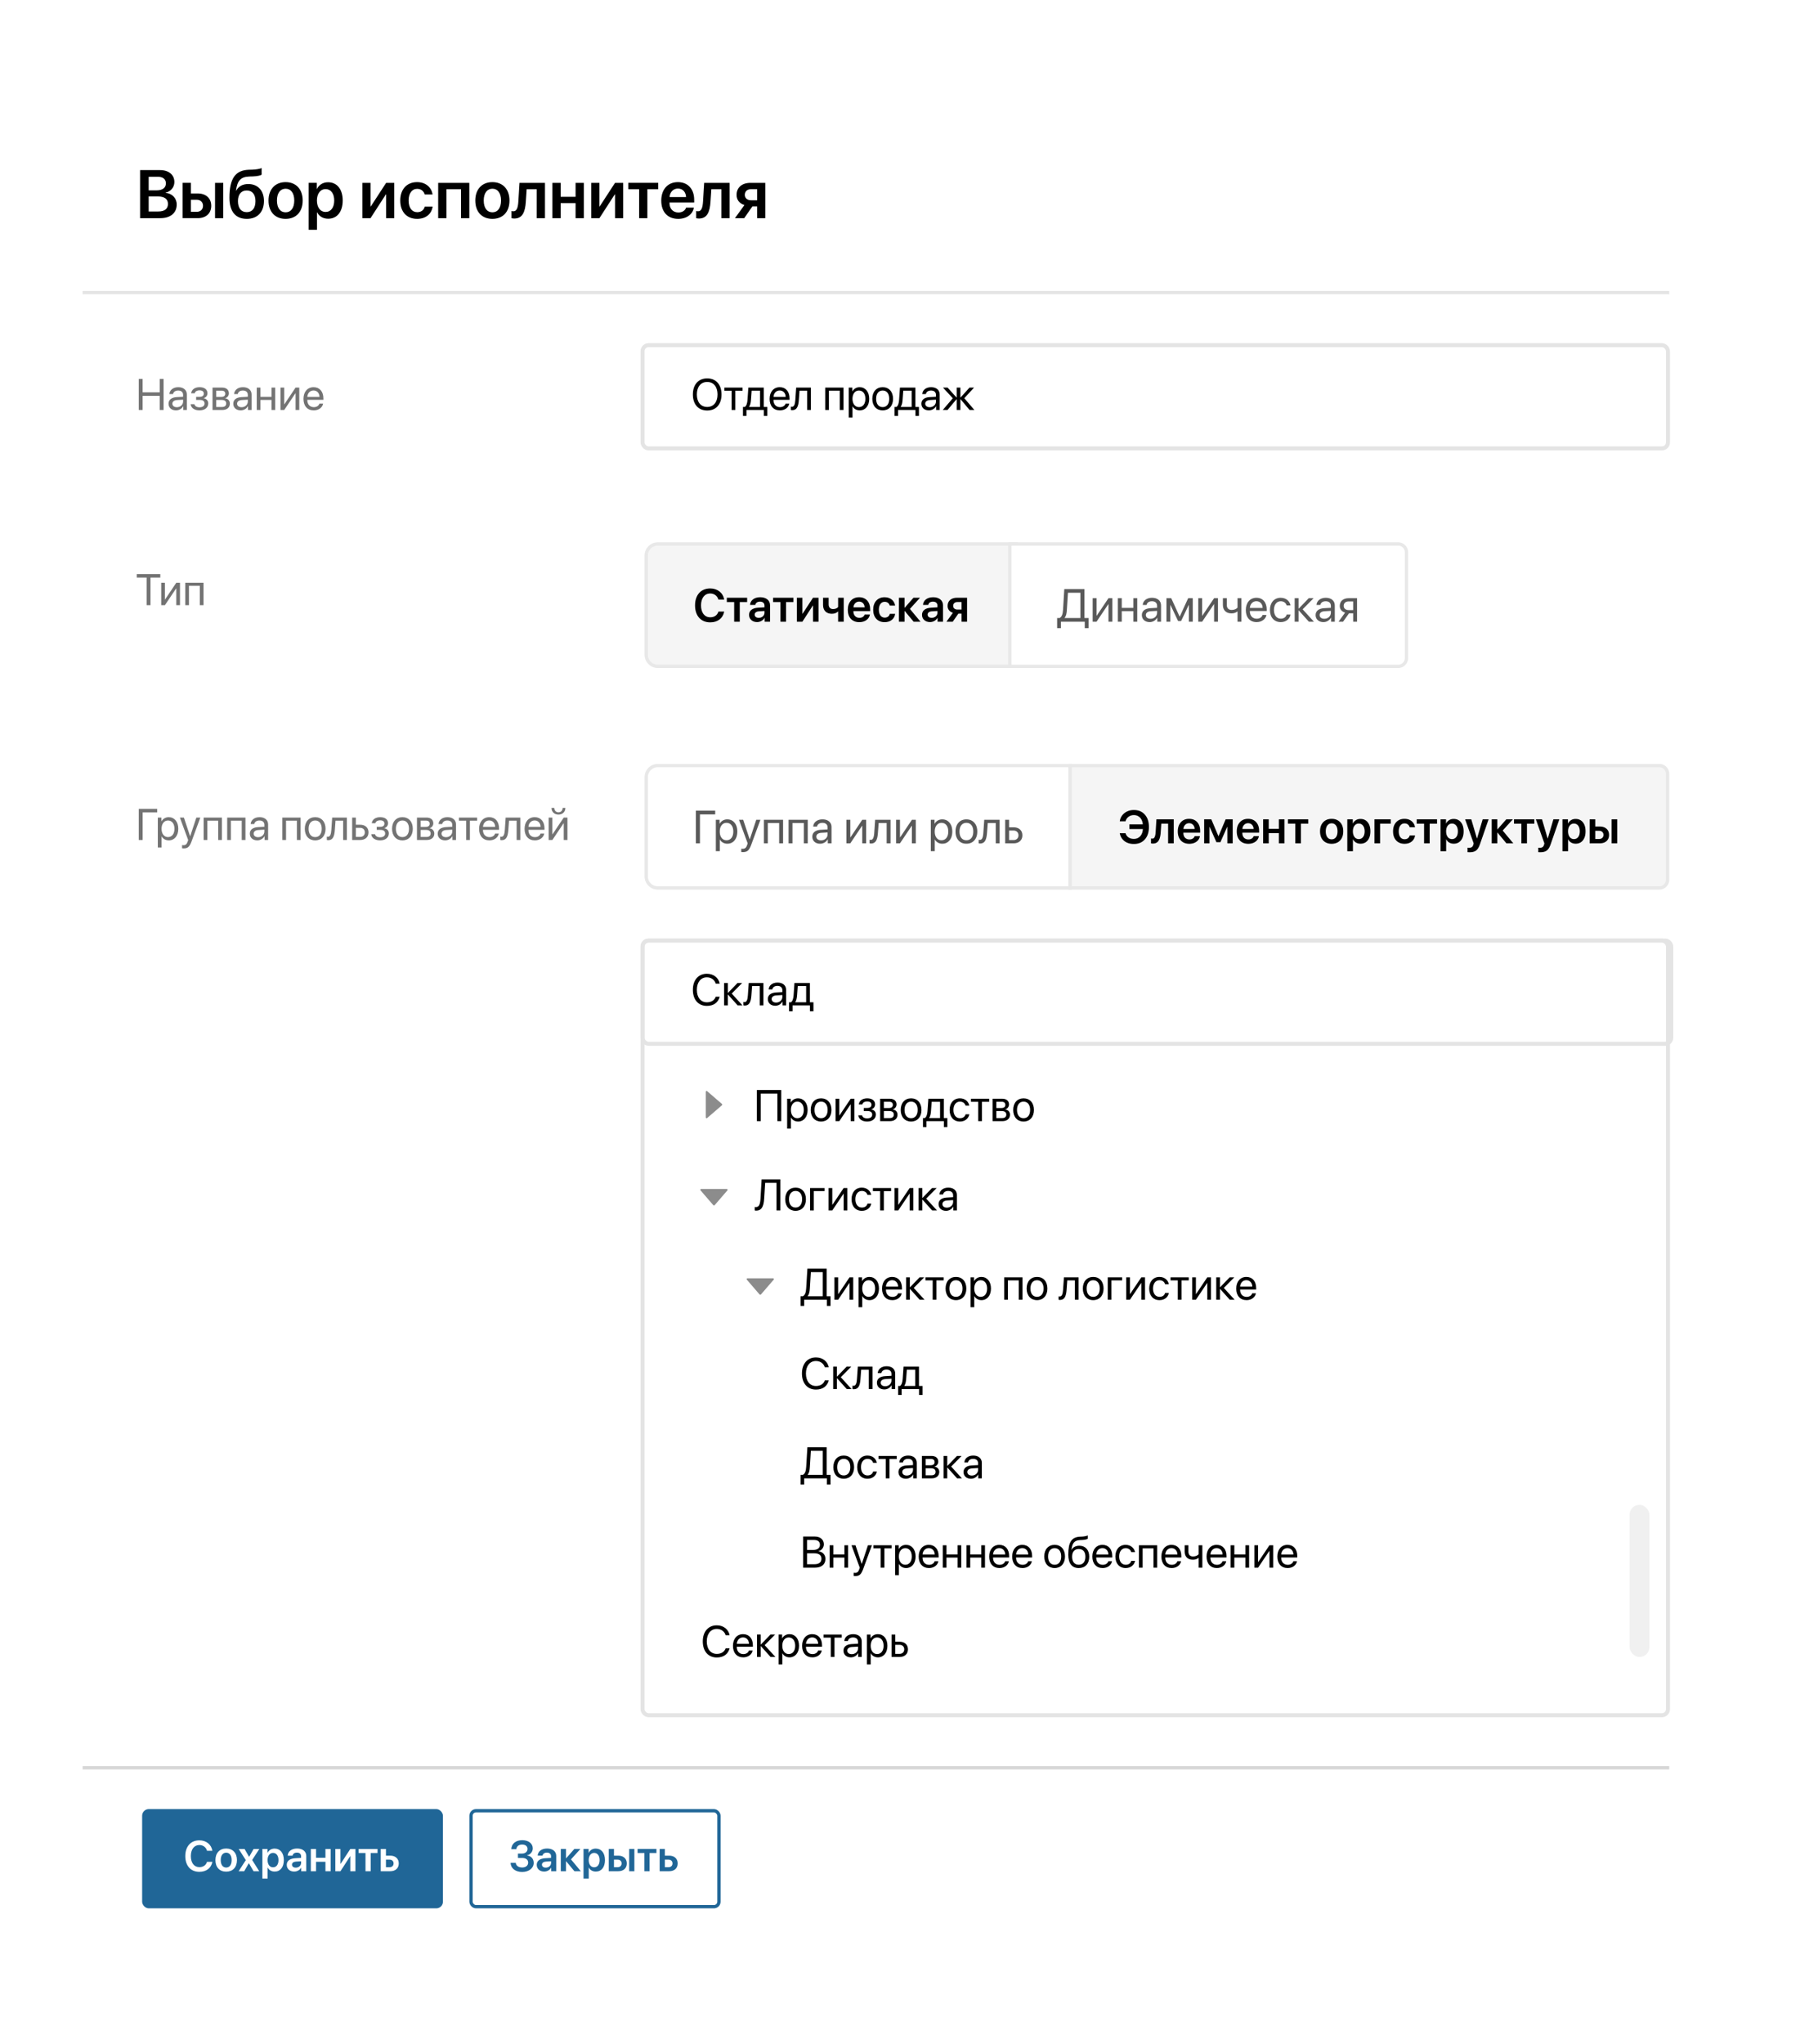 <svg width="550" height="618" fill="none" xmlns="http://www.w3.org/2000/svg"><g filter="url(#filter0_d)"><rect x="25" y="24.965" width="500" height="568" rx="3.245" fill="#fff"/></g><path d="M25 533.965h480v1H25v-1z" fill="#D7D7D7"/><rect x="43" y="546.965" width="91" height="30" rx="2" fill="#206697"/><rect x="142.5" y="547.465" width="75" height="29" rx="1.5" stroke="#206697"/><path d="M60.318 565.93c2.107 0 3.58-1.142 3.93-3.021h-1.626c-.298 1.009-1.142 1.599-2.298 1.599-1.587 0-2.59-1.288-2.59-3.345 0-2.044 1.01-3.339 2.584-3.339 1.13 0 2.031.679 2.304 1.733h1.619c-.273-1.879-1.854-3.155-3.923-3.155-2.603 0-4.26 1.841-4.26 4.761 0 2.939 1.645 4.767 4.26 4.767zm8.112-.051c1.974 0 3.256-1.314 3.256-3.497 0-2.177-1.294-3.504-3.256-3.504-1.961 0-3.256 1.333-3.256 3.504 0 2.183 1.282 3.497 3.256 3.497zm0-1.25c-1.003 0-1.65-.813-1.65-2.247 0-1.428.654-2.247 1.65-2.247 1.003 0 1.65.819 1.65 2.247 0 1.434-.647 2.247-1.65 2.247zm6.875-1.295l1.396 2.412h1.727l-2.14-3.402 2.165-3.326H76.72l-1.34 2.361h-.03l-1.36-2.361h-1.777l2.152 3.37-2.17 3.358h1.681l1.397-2.412h.032zm7.77-4.431c-.978 0-1.74.495-2.12 1.276h-.033v-1.161H79.38v8.943h1.58v-3.332h.032c.368.755 1.13 1.225 2.108 1.225 1.688 0 2.767-1.327 2.767-3.472 0-2.152-1.085-3.479-2.793-3.479zm-.483 5.656c-.984 0-1.638-.857-1.644-2.177.006-1.308.66-2.177 1.644-2.177 1.022 0 1.657.85 1.657 2.177 0 1.333-.635 2.177-1.657 2.177zm6.887.102c-.686 0-1.143-.349-1.143-.902 0-.533.438-.876 1.2-.926l1.555-.096v.514c0 .813-.717 1.41-1.612 1.41zm-.476 1.193c.863 0 1.707-.451 2.095-1.181h.031v1.073h1.524v-4.634c0-1.352-1.086-2.234-2.755-2.234-1.714 0-2.787.901-2.856 2.158h1.466c.101-.558.577-.92 1.327-.92.78 0 1.256.406 1.256 1.111v.482l-1.777.102c-1.638.101-2.558.818-2.558 2.012 0 1.212.946 2.031 2.247 2.031zm9.452-.108h1.574v-6.728h-1.574v2.653H95.61v-2.653h-1.574v6.728h1.574v-2.856h2.844v2.856zm4.545 0l2.926-4.526h.051v4.526h1.548v-6.728h-1.548l-2.927 4.494H103v-4.494h-1.549v6.728H103zm11.209-6.728h-5.706v1.218h2.069v5.51h1.568v-5.51h2.069v-1.218zm3.65 3.218c.73 0 1.213.457 1.213 1.149 0 .685-.476 1.149-1.213 1.149h-1.098v-2.298h1.098zm-2.672 3.51h2.875c1.568 0 2.578-.914 2.578-2.355 0-1.441-1.01-2.355-2.578-2.355h-1.301v-2.018h-1.574v6.728z" fill="#fff"/><path d="M156.698 561.728h1.25c1.149 0 1.835.527 1.835 1.416 0 .876-.724 1.472-1.797 1.472-1.117 0-1.879-.539-1.948-1.396h-1.575c.083 1.663 1.479 2.755 3.517 2.755 1.999 0 3.485-1.168 3.485-2.736 0-1.232-.768-2.108-2-2.254v-.05c1.016-.229 1.714-1.08 1.714-2.108 0-1.453-1.295-2.469-3.167-2.469-1.968 0-3.244 1.047-3.326 2.717h1.529c.07-.864.737-1.397 1.752-1.397 1.003 0 1.625.508 1.625 1.333s-.679 1.397-1.675 1.397h-1.219v1.32zm8.404 2.933c-.685 0-1.143-.349-1.143-.902 0-.533.438-.876 1.2-.926l1.555-.096v.514c0 .813-.717 1.41-1.612 1.41zm-.476 1.193c.863 0 1.707-.451 2.095-1.181h.031v1.073h1.524v-4.634c0-1.352-1.086-2.234-2.755-2.234-1.714 0-2.787.901-2.856 2.158h1.466c.101-.558.577-.92 1.327-.92.78 0 1.256.406 1.256 1.111v.482l-1.777.102c-1.638.101-2.558.818-2.558 2.012 0 1.212.946 2.031 2.247 2.031zm8.112-3.694l2.85-3.142h-1.84l-2.463 2.805h-.051v-2.805h-1.574v6.728h1.574v-3.009h.051l2.501 3.009h1.936l-2.984-3.586zm7.491-3.257c-.978 0-1.74.495-2.121 1.276h-.031v-1.161h-1.543v8.943h1.581v-3.332h.031c.369.755 1.13 1.225 2.108 1.225 1.688 0 2.767-1.327 2.767-3.472 0-2.152-1.085-3.479-2.792-3.479zm-.483 5.656c-.984 0-1.638-.857-1.644-2.177.006-1.308.66-2.177 1.644-2.177 1.022 0 1.657.85 1.657 2.177 0 1.333-.635 2.177-1.657 2.177zm10.601 1.187h1.568v-6.728h-1.568v6.728zm-3.504-3.51c.73 0 1.212.457 1.212 1.149 0 .685-.476 1.149-1.212 1.149h-1.098v-2.298h1.098zm-2.673 3.51h2.876c1.568 0 2.577-.914 2.577-2.355 0-1.441-1.009-2.355-2.577-2.355h-1.301v-2.018h-1.575v6.728zm14.422-6.728h-5.706v1.218h2.069v5.51h1.568v-5.51h2.069v-1.218zm3.65 3.218c.73 0 1.213.457 1.213 1.149 0 .685-.476 1.149-1.213 1.149h-1.098v-2.298h1.098zm-2.672 3.51h2.875c1.568 0 2.577-.914 2.577-2.355 0-1.441-1.009-2.355-2.577-2.355h-1.301v-2.018h-1.574v6.728z" fill="#206697"/><path d="M48.475 65.965c3.103 0 4.987-1.572 4.987-4.13 0-1.925-1.38-3.345-3.355-3.537v-.08c1.49-.242 2.65-1.602 2.65-3.163 0-2.206-1.703-3.627-4.343-3.627H42.38v14.537h6.095zm-3.496-12.512h2.78c1.552 0 2.428.715 2.428 1.984 0 1.35-1.017 2.116-2.83 2.116h-2.378v-4.1zm0 10.487v-4.543h2.79c1.995 0 3.043.775 3.043 2.256 0 1.491-1.017 2.287-2.931 2.287h-2.902zm20.078 2.025h2.488V55.286h-2.488v10.679zm-5.561-5.571c1.158 0 1.924.725 1.924 1.823 0 1.088-.756 1.824-1.924 1.824h-1.743v-3.647h1.743zm-4.241 5.57h4.563c2.489 0 4.09-1.45 4.09-3.737 0-2.286-1.602-3.737-4.09-3.737h-2.065v-3.204h-2.498v10.679zm19.422.212c3.204 0 5.178-2.065 5.178-5.42 0-3.132-1.853-5.117-4.744-5.117-1.703 0-2.962.705-3.627 1.985h-.08c.372-2.892 1.299-4.161 4.06-4.252l1.037-.03c1.38-.05 2.428-.322 2.65-.524v-2.005c-.394.212-1.562.434-2.801.484l-1.078.03c-3.99.141-5.853 2.509-5.853 8.473 0 4.2 1.874 6.376 5.258 6.376zm-.03-2.035c-1.682 0-2.66-1.198-2.66-3.334 0-2.045.988-3.214 2.66-3.214 1.662 0 2.64 1.169 2.64 3.214 0 2.136-.978 3.334-2.64 3.334zm11.757 2.035c3.133 0 5.168-2.085 5.168-5.55 0-3.456-2.056-5.561-5.168-5.561-3.113 0-5.168 2.115-5.168 5.56 0 3.466 2.035 5.551 5.168 5.551zm0-1.984c-1.592 0-2.62-1.29-2.62-3.566 0-2.267 1.038-3.567 2.62-3.567 1.591 0 2.619 1.3 2.619 3.567 0 2.276-1.028 3.566-2.62 3.566zm12.844-9.087c-1.551 0-2.76.786-3.365 2.025h-.05v-1.844h-2.448v14.195h2.508v-5.29h.05c.585 1.2 1.794 1.945 3.345 1.945 2.68 0 4.393-2.105 4.393-5.51 0-3.415-1.723-5.52-4.433-5.52zm-.766 8.976c-1.561 0-2.599-1.36-2.609-3.455.01-2.076 1.048-3.456 2.61-3.456 1.621 0 2.629 1.35 2.629 3.456 0 2.115-1.008 3.455-2.63 3.455zm13.61 1.884l4.644-7.183h.081v7.183h2.458V55.286h-2.458l-4.644 7.133h-.081v-7.133h-2.458v10.679h2.458zm18.768-7.163c-.292-2.085-1.994-3.737-4.684-3.737-3.103 0-5.088 2.176-5.088 5.56 0 3.436 1.985 5.551 5.108 5.551 2.609 0 4.382-1.48 4.684-3.717h-2.377c-.282 1.068-1.078 1.692-2.287 1.692-1.582 0-2.599-1.32-2.599-3.525 0-2.166 1.007-3.526 2.589-3.526 1.249 0 2.015.745 2.277 1.702h2.377zm8.613 7.163h2.509V55.286h-9.419v10.679h2.498V57.22h4.412v8.744zm9.49.211c3.133 0 5.168-2.085 5.168-5.55 0-3.456-2.055-5.561-5.168-5.561s-5.168 2.115-5.168 5.56c0 3.466 2.035 5.551 5.168 5.551zm0-1.984c-1.591 0-2.619-1.29-2.619-3.566 0-2.267 1.038-3.567 2.619-3.567 1.592 0 2.619 1.3 2.619 3.567 0 2.276-1.027 3.566-2.619 3.566zm10.115-3.204l.251-3.767h3.043v8.744h2.498V55.286h-7.707l-.342 5.571c-.101 1.773-.443 3.023-1.481 3.023-.282 0-.494-.05-.594-.081v2.156c.131.05.423.12.816.12 2.508 0 3.314-1.994 3.516-5.087zm15.05 4.977h2.498V55.286h-2.498v4.211h-4.513v-4.21h-2.498v10.678h2.498V61.43h4.513v4.534zm7.213 0l4.644-7.183h.081v7.183h2.458V55.286h-2.458l-4.644 7.133h-.081v-7.133h-2.458v10.679h2.458zm17.791-10.679h-9.057v1.935h3.284v8.744h2.489V57.22h3.284v-1.935zm5.964 1.723c1.44 0 2.407 1.058 2.458 2.569h-4.987c.101-1.491 1.118-2.569 2.529-2.569zm2.468 5.762c-.272.887-1.159 1.471-2.327 1.471-1.642 0-2.69-1.148-2.69-2.86v-.152h7.465v-.816c0-3.244-1.894-5.35-4.926-5.35-3.083 0-5.037 2.227-5.037 5.602 0 3.405 1.934 5.51 5.137 5.51 2.529 0 4.403-1.39 4.725-3.405h-2.347zm7.384-1.783l.252-3.767h3.042v8.744h2.499V55.286h-7.707l-.343 5.571c-.1 1.773-.443 3.023-1.48 3.023-.283 0-.494-.05-.595-.081v2.156c.131.05.423.12.816.12 2.509 0 3.315-1.994 3.516-5.087zm12.26-.433c-1.148 0-1.884-.685-1.884-1.632 0-1.058.736-1.723 1.884-1.723h1.854v3.355h-1.854zm1.854 5.41h2.458V55.286h-4.503c-2.539 0-4.181 1.4-4.181 3.647 0 1.511.897 2.61 2.377 3.063l-2.871 3.969h2.801l2.488-3.576h1.431v3.576z" fill="#000"/><path d="M49.487 123.965v-9.406h-1.173v4.067H43.15v-4.067h-1.173v9.406h1.173v-4.283h5.163v4.283h1.173zm4.015-.848c-.814 0-1.355-.423-1.355-1.069 0-.638.521-1.043 1.434-1.101l1.812-.111v.554c0 .978-.822 1.727-1.89 1.727zm-.254.965c.913 0 1.773-.508 2.177-1.284h.027v1.167h1.075v-4.687c0-1.349-1.004-2.21-2.594-2.21-1.604 0-2.608.9-2.686 2.073h1.095c.144-.665.691-1.075 1.565-1.075.938 0 1.486.495 1.486 1.323v.567l-1.943.111c-1.564.091-2.457.821-2.457 1.981 0 1.219.906 2.034 2.255 2.034zm7.105 0c1.59 0 2.647-.854 2.647-2.118 0-.783-.463-1.356-1.356-1.552v-.052c.678-.156 1.121-.769 1.121-1.46 0-1.089-.84-1.832-2.386-1.832-1.434 0-2.411.711-2.555 1.832h1.102c.091-.541.652-.887 1.453-.887.874 0 1.278.411 1.278.978 0 .665-.443.991-1.304.991h-1.017v.926h1.017c1.024 0 1.532.345 1.532 1.108 0 .658-.547 1.128-1.532 1.128-.84 0-1.401-.346-1.532-.939h-1.147c.118 1.147 1.193 1.877 2.68 1.877zm6.688-5.977c.71 0 1.095.332 1.095.932 0 .652-.41.965-1.264.965h-1.454v-1.897h1.623zm-.078 2.809c.99 0 1.467.352 1.467 1.076 0 .684-.444 1.056-1.265 1.056h-1.747v-2.132h1.545zm-2.666 3.051h2.92c1.44 0 2.327-.75 2.327-1.949 0-.848-.56-1.467-1.414-1.584v-.052c.626-.131 1.115-.77 1.115-1.46 0-1.076-.776-1.734-2.047-1.734h-2.901v6.779zm8.787-.848c-.815 0-1.356-.423-1.356-1.069 0-.638.522-1.043 1.434-1.101l1.812-.111v.554c0 .978-.821 1.727-1.89 1.727zm-.254.965c.912 0 1.773-.508 2.177-1.284h.026v1.167h1.076v-4.687c0-1.349-1.004-2.21-2.595-2.21-1.603 0-2.607.9-2.685 2.073h1.095c.143-.665.69-1.075 1.564-1.075.939 0 1.486.495 1.486 1.323v.567l-1.942.111c-1.565.091-2.458.821-2.458 1.981 0 1.219.906 2.034 2.256 2.034zm9.308-.117h1.121v-6.779h-1.12v2.796h-3.345v-2.796h-1.121v6.779h1.121v-3.051h3.344v3.051zm3.84 0l3.39-5.045h.051v5.045h1.121v-6.779h-1.12l-3.39 5.045h-.052v-5.045h-1.122v6.779h1.122zm8.878-5.912c1.069 0 1.78.808 1.805 1.942h-3.683c.072-1.128.815-1.942 1.878-1.942zm1.78 3.969c-.19.639-.822 1.076-1.682 1.076-1.22 0-1.982-.854-1.982-2.151v-.065h4.863v-.431c0-2.053-1.128-3.383-2.96-3.383-1.87 0-3.07 1.428-3.07 3.533 0 2.132 1.18 3.481 3.122 3.481 1.48 0 2.627-.873 2.823-2.06h-1.115zM45.53 182.965v-8.35h2.966v-1.056h-7.105v1.056h2.966v8.35h1.173zm4.361 0l3.39-5.045h.052v5.045h1.121v-6.779h-1.121l-3.39 5.045h-.052v-5.045H48.77v6.779h1.121zm10.554 0h1.127v-6.779h-5.527v6.779h1.12v-5.847h3.28v5.847zM43.158 253.965v-8.337h4.4v-1.069h-5.58v9.406h1.18zm7.88-6.897c-.984 0-1.773.502-2.19 1.265h-.026v-1.147h-1.075v9.041h1.134v-3.364h.026c.404.743 1.186 1.219 2.158 1.219 1.707 0 2.874-1.382 2.874-3.507s-1.173-3.507-2.9-3.507zm-.221 6.017c-1.16 0-1.943-.997-1.943-2.51 0-1.506.782-2.509 1.943-2.509 1.206 0 1.962.977 1.962 2.509 0 1.539-.756 2.51-1.962 2.51zm4.752 3.416c1.225 0 1.786-.476 2.366-2.06l2.666-7.255h-1.193l-1.877 5.645h-.02l-1.877-5.645h-1.212l2.503 6.785-.157.476c-.26.789-.612 1.095-1.245 1.095-.143 0-.32-.006-.443-.032v.951c.124.026.352.04.489.04zm10.442-2.536h1.128v-6.779h-5.528v6.779h1.122v-5.847h3.278v5.847zm7.119 0h1.127v-6.779H68.73v6.779h1.12v-5.847h3.28v5.847zm4.96-.848c-.815 0-1.356-.423-1.356-1.069 0-.638.522-1.043 1.434-1.101l1.813-.111v.554c0 .978-.822 1.727-1.89 1.727zm-.254.965c.913 0 1.773-.508 2.177-1.284h.026v1.167h1.076v-4.687c0-1.349-1.004-2.21-2.595-2.21-1.603 0-2.607.9-2.685 2.073h1.095c.143-.665.69-1.075 1.564-1.075.939 0 1.487.495 1.487 1.323v.567l-1.943.111c-1.564.091-2.457.821-2.457 1.981 0 1.219.906 2.034 2.255 2.034zm11.98-.117h1.129v-6.779h-5.528v6.779h1.121v-5.847h3.279v5.847zm5.535.117c1.87 0 3.136-1.349 3.136-3.507 0-2.164-1.265-3.507-3.136-3.507-1.877 0-3.142 1.343-3.142 3.507 0 2.158 1.265 3.507 3.142 3.507zm0-.997c-1.2 0-1.988-.913-1.988-2.51 0-1.597.789-2.509 1.988-2.509 1.2 0 1.982.912 1.982 2.509s-.782 2.51-1.982 2.51zm5.945-2.112l.209-2.855h2.307v5.847h1.121v-6.779h-4.439l-.261 3.761c-.084 1.245-.339 2.034-1.01 2.034-.163 0-.287-.033-.345-.053v1.024c.078.032.208.072.404.072 1.427 0 1.877-1.18 2.014-3.051zm7.627-.691c.873 0 1.447.541 1.447 1.375 0 .828-.567 1.376-1.447 1.376h-1.265v-2.751h1.265zm-2.386 3.683h2.405c1.552 0 2.549-.893 2.549-2.308 0-1.414-.997-2.307-2.549-2.307h-1.284v-2.164h-1.121v6.779zm8.454.117c1.591 0 2.647-.854 2.647-2.118 0-.783-.463-1.356-1.356-1.552v-.052c.678-.156 1.121-.769 1.121-1.46 0-1.089-.841-1.832-2.386-1.832-1.434 0-2.412.711-2.555 1.832h1.102c.091-.541.652-.887 1.453-.887.874 0 1.278.411 1.278.978 0 .665-.443.991-1.304.991h-1.017v.926h1.017c1.024 0 1.532.345 1.532 1.108 0 .658-.547 1.128-1.532 1.128-.841 0-1.401-.346-1.532-.939h-1.147c.117 1.147 1.193 1.877 2.679 1.877zm6.76 0c1.871 0 3.135-1.349 3.135-3.507 0-2.164-1.264-3.507-3.135-3.507-1.877 0-3.142 1.343-3.142 3.507 0 2.158 1.265 3.507 3.142 3.507zm0-.997c-1.199 0-1.988-.913-1.988-2.51 0-1.597.789-2.509 1.988-2.509 1.199 0 1.982.912 1.982 2.509s-.783 2.51-1.982 2.51zm7.138-4.98c.71 0 1.095.332 1.095.932 0 .652-.411.965-1.265.965h-1.453v-1.897h1.623zm-.079 2.809c.991 0 1.467.352 1.467 1.076 0 .684-.443 1.056-1.264 1.056h-1.747v-2.132h1.544zm-2.666 3.051h2.921c1.44 0 2.327-.75 2.327-1.949 0-.848-.561-1.467-1.415-1.584v-.052c.626-.131 1.115-.77 1.115-1.46 0-1.076-.776-1.734-2.047-1.734h-2.901v6.779zm8.787-.848c-.815 0-1.356-.423-1.356-1.069 0-.638.522-1.043 1.435-1.101l1.812-.111v.554c0 .978-.822 1.727-1.891 1.727zm-.254.965c.913 0 1.773-.508 2.177-1.284h.026v1.167h1.076v-4.687c0-1.349-1.004-2.21-2.594-2.21-1.604 0-2.608.9-2.686 2.073h1.095c.143-.665.691-1.075 1.564-1.075.939 0 1.487.495 1.487 1.323v.567l-1.943.111c-1.564.091-2.457.821-2.457 1.981 0 1.219.906 2.034 2.255 2.034zm9.673-6.896h-5.501v.932h2.19v5.847h1.121v-5.847h2.19v-.932zm3.644.867c1.069 0 1.78.808 1.806 1.942h-3.683c.072-1.128.815-1.942 1.877-1.942zm1.78 3.969c-.189.639-.821 1.076-1.682 1.076-1.219 0-1.982-.854-1.982-2.151v-.065h4.863v-.431c0-2.053-1.127-3.383-2.959-3.383-1.871 0-3.07 1.428-3.07 3.533 0 2.132 1.18 3.481 3.122 3.481 1.48 0 2.627-.873 2.823-2.06h-1.115zm4.009-1.049l.208-2.855h2.308v5.847h1.121v-6.779h-4.439l-.261 3.761c-.085 1.245-.339 2.034-1.01 2.034-.163 0-.287-.033-.346-.053v1.024c.079.032.209.072.405.072 1.427 0 1.877-1.18 2.014-3.051zm7.965-2.92c1.069 0 1.78.808 1.806 1.942h-3.683c.072-1.128.815-1.942 1.877-1.942zm1.78 3.969c-.189.639-.821 1.076-1.682 1.076-1.219 0-1.982-.854-1.982-2.151v-.065h4.863v-.431c0-2.053-1.127-3.383-2.959-3.383-1.871 0-3.07 1.428-3.07 3.533 0 2.132 1.18 3.481 3.122 3.481 1.48 0 2.627-.873 2.823-2.06h-1.115zm3.579 1.943l3.389-5.045h.052v5.045h1.121v-6.779h-1.121l-3.389 5.045h-.052v-5.045h-1.122v6.779h1.122zm-.255-9.713c0 1.2.854 2.021 2.099 2.021s2.099-.821 2.099-2.021h-.834c0 .756-.489 1.35-1.265 1.35-.775 0-1.264-.594-1.264-1.35h-.835z" fill="#737373"/><path fill="#E4E4E4" d="M25 87.965h480v1H25z"/><path d="M213.948 114.402c-2.667 0-4.335 1.878-4.335 4.863 0 2.985 1.668 4.856 4.335 4.856 2.666 0 4.334-1.871 4.334-4.856s-1.668-4.863-4.334-4.863zm0 1.082c1.922 0 3.128 1.46 3.128 3.781 0 2.314-1.206 3.774-3.128 3.774-1.923 0-3.129-1.46-3.129-3.774 0-2.321 1.206-3.781 3.129-3.781zm10.703 1.702h-5.502v.932h2.19v5.847h1.122v-5.847h2.19v-.932zm5.286 5.847h-3.305v-.052c.32-.431.496-1.167.555-2.008l.208-2.855h2.542v4.915zm-4.113 2.724v-1.792h5.261v1.792h1.056v-2.724h-1.076v-5.847h-4.667l-.261 3.761c-.065.912-.306 1.76-.802 2.086h-.567v2.724h1.056zm10.058-7.704c1.069 0 1.78.808 1.806 1.942h-3.683c.072-1.128.815-1.942 1.877-1.942zm1.78 3.969c-.189.639-.822 1.076-1.682 1.076-1.219 0-1.982-.854-1.982-2.151v-.065h4.863v-.431c0-2.053-1.128-3.383-2.959-3.383-1.871 0-3.07 1.428-3.07 3.533 0 2.132 1.179 3.481 3.122 3.481 1.48 0 2.627-.873 2.822-2.06h-1.114zm4.009-1.049l.208-2.855h2.308v5.847h1.121v-6.779h-4.439l-.261 3.761c-.085 1.245-.339 2.034-1.01 2.034-.163 0-.287-.033-.346-.053v1.024c.078.032.209.072.404.072 1.428 0 1.878-1.18 2.015-3.051zm12.378 2.992h1.128v-6.779h-5.528v6.779h1.121v-5.847h3.279v5.847zm6.017-6.897c-.985 0-1.773.502-2.19 1.265h-.027v-1.147h-1.075v9.041h1.134v-3.364h.026c.404.743 1.187 1.219 2.158 1.219 1.708 0 2.874-1.382 2.874-3.507s-1.173-3.507-2.9-3.507zm-.222 6.017c-1.16 0-1.942-.997-1.942-2.51 0-1.506.782-2.509 1.942-2.509 1.206 0 1.962.977 1.962 2.509 0 1.539-.756 2.51-1.962 2.51zm7.197.997c1.87 0 3.135-1.349 3.135-3.507 0-2.164-1.265-3.507-3.135-3.507-1.878 0-3.142 1.343-3.142 3.507 0 2.158 1.264 3.507 3.142 3.507zm0-.997c-1.2 0-1.989-.913-1.989-2.51 0-1.597.789-2.509 1.989-2.509 1.199 0 1.981.912 1.981 2.509s-.782 2.51-1.981 2.51zm8.76-.052h-3.304v-.052c.319-.431.495-1.167.554-2.008l.208-2.855h2.542v4.915zm-4.113 2.724v-1.792h5.261v1.792h1.056v-2.724h-1.076v-5.847h-4.667l-.261 3.761c-.065.912-.306 1.76-.802 2.086h-.567v2.724h1.056zm9.576-2.64c-.815 0-1.356-.423-1.356-1.069 0-.638.521-1.043 1.434-1.101l1.812-.111v.554c0 .978-.821 1.727-1.89 1.727zm-.254.965c.912 0 1.773-.508 2.177-1.284h.026v1.167h1.075v-4.687c0-1.349-1.003-2.21-2.594-2.21-1.603 0-2.607.9-2.686 2.073h1.096c.143-.665.691-1.075 1.564-1.075.939 0 1.486.495 1.486 1.323v.567l-1.942.111c-1.565.091-2.458.821-2.458 1.981 0 1.219.906 2.034 2.256 2.034zm10.716-3.689l2.959-3.207h-1.382l-2.705 2.998h-.052v-2.998h-1.121v2.998h-.046l-2.705-2.998h-1.395l2.973 3.226-3.044 3.553h1.434l2.737-3.259h.046v3.259h1.121v-3.259h.052l2.738 3.259h1.454l-3.064-3.572zM213.85 304.121c2.034 0 3.415-.991 3.878-2.777h-1.199c-.372 1.076-1.336 1.695-2.673 1.695-1.857 0-3.037-1.473-3.037-3.78 0-2.288 1.193-3.775 3.031-3.775 1.29 0 2.34.75 2.679 1.91h1.199c-.345-1.805-1.877-2.992-3.878-2.992-2.575 0-4.237 1.904-4.237 4.857 0 2.978 1.642 4.862 4.237 4.862zm7.516-3.728l3.168-3.207h-1.402l-2.894 2.998h-.052v-2.998h-1.121v6.779h1.121v-3.259h.052l2.927 3.259h1.46l-3.259-3.572zm5.951.58l.209-2.855h2.307v5.847h1.121v-6.779h-4.439l-.261 3.761c-.084 1.245-.339 2.034-1.01 2.034-.163 0-.287-.033-.345-.053v1.024c.078.032.208.072.404.072 1.427 0 1.877-1.18 2.014-3.051zm7.483 2.144c-.815 0-1.356-.423-1.356-1.069 0-.638.522-1.043 1.434-1.101l1.812-.111v.554c0 .978-.821 1.727-1.89 1.727zm-.254.965c.913 0 1.773-.508 2.177-1.284h.026v1.167h1.076v-4.687c0-1.349-1.004-2.21-2.595-2.21-1.603 0-2.607.9-2.685 2.073h1.095c.143-.665.691-1.075 1.564-1.075.939 0 1.486.495 1.486 1.323v.567l-1.942.111c-1.564.091-2.457.821-2.457 1.981 0 1.219.906 2.034 2.255 2.034zm9.341-1.049h-3.305v-.052c.319-.431.495-1.167.554-2.008l.209-2.855h2.542v4.915zm-4.113 2.724v-1.792h5.26v1.792h1.056v-2.724h-1.075v-5.847h-4.668l-.26 3.761c-.066.912-.307 1.76-.802 2.086h-.567v2.724h1.056zM236.35 338.965v-9.406h-7.372v9.406h1.18v-8.337h5.032v8.337h1.16zm5.078-6.897c-.984 0-1.773.502-2.19 1.265h-.026v-1.147h-1.076v9.041h1.134v-3.364h.027c.404.743 1.186 1.219 2.157 1.219 1.708 0 2.875-1.382 2.875-3.507s-1.174-3.507-2.901-3.507zm-.222 6.017c-1.16 0-1.942-.997-1.942-2.51 0-1.506.782-2.509 1.942-2.509 1.206 0 1.963.977 1.963 2.509 0 1.539-.757 2.51-1.963 2.51zm7.197.997c1.871 0 3.135-1.349 3.135-3.507 0-2.164-1.264-3.507-3.135-3.507-1.877 0-3.142 1.343-3.142 3.507 0 2.158 1.265 3.507 3.142 3.507zm0-.997c-1.2 0-1.988-.913-1.988-2.51 0-1.597.788-2.509 1.988-2.509 1.199 0 1.981.912 1.981 2.509s-.782 2.51-1.981 2.51zm5.514.88l3.39-5.045h.052v5.045h1.121v-6.779h-1.121l-3.389 5.045h-.053v-5.045h-1.121v6.779h1.121zm8.416.117c1.59 0 2.646-.854 2.646-2.118 0-.783-.462-1.356-1.356-1.552v-.052c.678-.156 1.122-.769 1.122-1.46 0-1.089-.841-1.832-2.386-1.832-1.434 0-2.412.711-2.555 1.832h1.101c.092-.541.652-.887 1.454-.887.873 0 1.278.411 1.278.978 0 .665-.444.991-1.304.991h-1.017v.926h1.017c1.023 0 1.532.345 1.532 1.108 0 .658-.548 1.128-1.532 1.128-.841 0-1.402-.346-1.532-.939h-1.147c.117 1.147 1.193 1.877 2.679 1.877zm6.688-5.977c.71 0 1.095.332 1.095.932 0 .652-.411.965-1.265.965h-1.453v-1.897h1.623zm-.078 2.809c.99 0 1.466.352 1.466 1.076 0 .684-.443 1.056-1.264 1.056h-1.747v-2.132h1.545zm-2.666 3.051h2.92c1.44 0 2.327-.75 2.327-1.949 0-.848-.561-1.467-1.415-1.584v-.052c.626-.131 1.115-.77 1.115-1.46 0-1.076-.776-1.734-2.047-1.734h-2.9v6.779zm9.36.117c1.871 0 3.135-1.349 3.135-3.507 0-2.164-1.264-3.507-3.135-3.507-1.877 0-3.142 1.343-3.142 3.507 0 2.158 1.265 3.507 3.142 3.507zm0-.997c-1.199 0-1.988-.913-1.988-2.51 0-1.597.789-2.509 1.988-2.509 1.199 0 1.982.912 1.982 2.509s-.783 2.51-1.982 2.51zm8.761-.052h-3.305v-.052c.319-.431.495-1.167.554-2.008l.209-2.855h2.542v4.915zm-4.113 2.724v-1.792h5.26v1.792h1.056v-2.724h-1.075v-5.847h-4.668l-.26 3.761c-.066.912-.307 1.76-.802 2.086h-.567v2.724h1.056zm12.945-6.485c-.202-1.154-1.199-2.204-2.835-2.204-1.877 0-3.103 1.395-3.103 3.507 0 2.158 1.232 3.507 3.116 3.507 1.525 0 2.614-.906 2.835-2.19h-1.121c-.215.75-.808 1.193-1.708 1.193-1.179 0-1.968-.958-1.968-2.51 0-1.512.776-2.509 1.955-2.509.959 0 1.513.554 1.708 1.206h1.121zm6.023-2.086h-5.501v.932h2.19v5.847h1.121v-5.847h2.19v-.932zm3.794.919c.711 0 1.095.332 1.095.932 0 .652-.41.965-1.264.965h-1.454v-1.897h1.623zm-.078 2.809c.991 0 1.467.352 1.467 1.076 0 .684-.444 1.056-1.265 1.056h-1.747v-2.132h1.545zm-2.666 3.051h2.92c1.441 0 2.327-.75 2.327-1.949 0-.848-.56-1.467-1.414-1.584v-.052c.626-.131 1.115-.77 1.115-1.46 0-1.076-.776-1.734-2.047-1.734h-2.901v6.779zm9.361.117c1.87 0 3.135-1.349 3.135-3.507 0-2.164-1.265-3.507-3.135-3.507-1.878 0-3.142 1.343-3.142 3.507 0 2.158 1.264 3.507 3.142 3.507zm0-.997c-1.2 0-1.989-.913-1.989-2.51 0-1.597.789-2.509 1.989-2.509 1.199 0 1.981.912 1.981 2.509s-.782 2.51-1.981 2.51zM236.089 365.965v-9.406h-5.677l-.339 5.84c-.104 1.819-.502 2.549-1.395 2.549-.104 0-.28-.02-.352-.039v1.049c.117.039.287.066.456.066 1.519 0 2.243-1.076 2.399-3.579l.3-4.83h3.435v8.35h1.173zm4.596.117c1.871 0 3.135-1.349 3.135-3.507 0-2.164-1.264-3.507-3.135-3.507-1.877 0-3.142 1.343-3.142 3.507 0 2.158 1.265 3.507 3.142 3.507zm0-.997c-1.199 0-1.988-.913-1.988-2.51 0-1.597.789-2.509 1.988-2.509 1.199 0 1.982.912 1.982 2.509s-.783 2.51-1.982 2.51zm8.754-4.967v-.932h-4.361v6.779h1.122v-5.847h3.239zm2.353 5.847l3.39-5.045h.052v5.045h1.121v-6.779h-1.121l-3.389 5.045h-.053v-5.045h-1.121v6.779h1.121zm11.766-4.693c-.202-1.154-1.199-2.204-2.835-2.204-1.878 0-3.103 1.395-3.103 3.507 0 2.158 1.232 3.507 3.116 3.507 1.525 0 2.614-.906 2.835-2.19h-1.121c-.215.75-.808 1.193-1.708 1.193-1.18 0-1.968-.958-1.968-2.51 0-1.512.775-2.509 1.955-2.509.959 0 1.513.554 1.708 1.206h1.121zm6.023-2.086h-5.501v.932h2.19v5.847h1.121v-5.847h2.19v-.932zm2.171 6.779l3.39-5.045h.052v5.045h1.121v-6.779h-1.121l-3.39 5.045h-.052v-5.045h-1.121v6.779h1.121zm8.455-3.572l3.167-3.207h-1.401l-2.894 2.998h-.052v-2.998h-1.122v6.779h1.122v-3.259h.052l2.927 3.259h1.46l-3.259-3.572zm6.251 2.724c-.815 0-1.356-.423-1.356-1.069 0-.638.521-1.043 1.434-1.101l1.812-.111v.554c0 .978-.821 1.727-1.89 1.727zm-.254.965c.912 0 1.773-.508 2.177-1.284h.026v1.167h1.075v-4.687c0-1.349-1.004-2.21-2.594-2.21-1.604 0-2.607.9-2.686 2.073h1.095c.144-.665.691-1.075 1.565-1.075.939 0 1.486.495 1.486 1.323v.567l-1.942.111c-1.565.091-2.458.821-2.458 1.981 0 1.219.906 2.034 2.256 2.034zM245.005 389.504l.306-4.889h3.599v7.294h-4.563v-.052c.462-.561.593-1.278.658-2.353zm-1.721 3.461h6.884v1.858h1.088v-2.914h-1.173v-8.35h-5.821l-.359 5.918c-.071 1.232-.326 2.067-1.01 2.432h-.697v2.914h1.088v-1.858zm10.28 0l3.389-5.045h.053v5.045h1.121v-6.779h-1.121l-3.39 5.045h-.052v-5.045h-1.121v6.779h1.121zm9.452-6.897c-.985 0-1.773.502-2.191 1.265h-.026v-1.147h-1.075v9.041h1.134v-3.364h.026c.404.743 1.186 1.219 2.158 1.219 1.707 0 2.874-1.382 2.874-3.507s-1.173-3.507-2.9-3.507zm-.222 6.017c-1.16 0-1.943-.997-1.943-2.51 0-1.506.783-2.509 1.943-2.509 1.206 0 1.962.977 1.962 2.509 0 1.539-.756 2.51-1.962 2.51zm7.105-5.032c1.069 0 1.78.808 1.806 1.942h-3.683c.071-1.128.815-1.942 1.877-1.942zm1.78 3.969c-.189.639-.822 1.076-1.682 1.076-1.219 0-1.982-.854-1.982-2.151v-.065h4.863v-.431c0-2.053-1.128-3.383-2.959-3.383-1.871 0-3.071 1.428-3.071 3.533 0 2.132 1.18 3.481 3.123 3.481 1.479 0 2.627-.873 2.822-2.06h-1.114zm4.758-1.629l3.168-3.207h-1.401l-2.895 2.998h-.052v-2.998h-1.121v6.779h1.121v-3.259h.052l2.927 3.259h1.46l-3.259-3.572zm9.035-3.207h-5.502v.932h2.19v5.847h1.122v-5.847h2.19v-.932zm3.735 6.896c1.871 0 3.135-1.349 3.135-3.507 0-2.164-1.264-3.507-3.135-3.507-1.877 0-3.142 1.343-3.142 3.507 0 2.158 1.265 3.507 3.142 3.507zm0-.997c-1.2 0-1.988-.913-1.988-2.51 0-1.597.788-2.509 1.988-2.509 1.199 0 1.981.912 1.981 2.509s-.782 2.51-1.981 2.51zm7.692-6.017c-.985 0-1.773.502-2.191 1.265h-.026v-1.147h-1.075v9.041h1.134v-3.364h.026c.404.743 1.186 1.219 2.158 1.219 1.708 0 2.874-1.382 2.874-3.507s-1.173-3.507-2.9-3.507zm-.222 6.017c-1.16 0-1.943-.997-1.943-2.51 0-1.506.783-2.509 1.943-2.509 1.206 0 1.962.977 1.962 2.509 0 1.539-.756 2.51-1.962 2.51zm11.518.88h1.128v-6.779h-5.528v6.779h1.121v-5.847h3.279v5.847zm5.534.117c1.871 0 3.136-1.349 3.136-3.507 0-2.164-1.265-3.507-3.136-3.507-1.877 0-3.142 1.343-3.142 3.507 0 2.158 1.265 3.507 3.142 3.507zm0-.997c-1.199 0-1.988-.913-1.988-2.51 0-1.597.789-2.509 1.988-2.509 1.2 0 1.982.912 1.982 2.509s-.782 2.51-1.982 2.51zm8.944-2.112l.208-2.855h2.308v5.847h1.121v-6.779h-4.439l-.261 3.761c-.085 1.245-.339 2.034-1.01 2.034-.163 0-.287-.033-.346-.053v1.024c.079.032.209.072.404.072 1.428 0 1.878-1.18 2.015-3.051zm8.057 3.109c1.87 0 3.135-1.349 3.135-3.507 0-2.164-1.265-3.507-3.135-3.507-1.878 0-3.142 1.343-3.142 3.507 0 2.158 1.264 3.507 3.142 3.507zm0-.997c-1.2 0-1.989-.913-1.989-2.51 0-1.597.789-2.509 1.989-2.509 1.199 0 1.981.912 1.981 2.509s-.782 2.51-1.981 2.51zm8.754-4.967v-.932h-4.361v6.779h1.121v-5.847h3.24zm2.353 5.847l3.39-5.045h.052v5.045h1.121v-6.779h-1.121l-3.39 5.045h-.052v-5.045h-1.121v6.779h1.121zm11.766-4.693c-.202-1.154-1.2-2.204-2.836-2.204-1.877 0-3.102 1.395-3.102 3.507 0 2.158 1.232 3.507 3.115 3.507 1.526 0 2.614-.906 2.836-2.19h-1.121c-.215.75-.809 1.193-1.708 1.193-1.18 0-1.969-.958-1.969-2.51 0-1.512.776-2.509 1.956-2.509.958 0 1.512.554 1.708 1.206h1.121zm6.023-2.086h-5.502v.932h2.191v5.847h1.121v-5.847h2.19v-.932zm2.171 6.779l3.389-5.045h.052v5.045h1.122v-6.779h-1.122l-3.389 5.045h-.052v-5.045h-1.122v6.779h1.122zm8.454-3.572l3.168-3.207h-1.401l-2.895 2.998h-.052v-2.998h-1.121v6.779h1.121v-3.259h.052l2.927 3.259h1.46l-3.259-3.572zm6.799-2.34c1.069 0 1.779.808 1.805 1.942h-3.682c.071-1.128.814-1.942 1.877-1.942zm1.779 3.969c-.189.639-.821 1.076-1.681 1.076-1.219 0-1.982-.854-1.982-2.151v-.065h4.863v-.431c0-2.053-1.128-3.383-2.96-3.383-1.87 0-3.07 1.428-3.07 3.533 0 2.132 1.18 3.481 3.123 3.481 1.479 0 2.627-.873 2.822-2.06h-1.115zM246.85 420.121c2.034 0 3.415-.991 3.878-2.777h-1.199c-.372 1.076-1.336 1.695-2.673 1.695-1.857 0-3.037-1.473-3.037-3.78 0-2.288 1.193-3.775 3.031-3.775 1.29 0 2.34.75 2.679 1.91h1.199c-.345-1.805-1.877-2.992-3.878-2.992-2.575 0-4.237 1.904-4.237 4.857 0 2.978 1.642 4.862 4.237 4.862zm7.516-3.728l3.168-3.207h-1.402l-2.894 2.998h-.052v-2.998h-1.121v6.779h1.121v-3.259h.052l2.927 3.259h1.46l-3.259-3.572zm5.951.58l.209-2.855h2.307v5.847h1.121v-6.779h-4.439l-.261 3.761c-.084 1.245-.339 2.034-1.01 2.034-.163 0-.287-.033-.345-.053v1.024c.078.032.208.072.404.072 1.427 0 1.877-1.18 2.014-3.051zm7.483 2.144c-.815 0-1.356-.423-1.356-1.069 0-.638.522-1.043 1.434-1.101l1.812-.111v.554c0 .978-.821 1.727-1.89 1.727zm-.254.965c.913 0 1.773-.508 2.177-1.284h.026v1.167h1.076v-4.687c0-1.349-1.004-2.21-2.595-2.21-1.603 0-2.607.9-2.685 2.073h1.095c.143-.665.691-1.075 1.564-1.075.939 0 1.486.495 1.486 1.323v.567l-1.942.111c-1.564.091-2.457.821-2.457 1.981 0 1.219.906 2.034 2.255 2.034zm9.341-1.049h-3.305v-.052c.319-.431.495-1.167.554-2.008l.209-2.855h2.542v4.915zm-4.113 2.724v-1.792h5.26v1.792h1.056v-2.724h-1.075v-5.847h-4.668l-.26 3.761c-.066.912-.307 1.76-.802 2.086h-.567v2.724h1.056zM245.005 443.504l.306-4.889h3.599v7.294h-4.563v-.052c.462-.561.593-1.278.658-2.353zm-1.721 3.461h6.884v1.858h1.088v-2.914h-1.173v-8.35h-5.821l-.359 5.918c-.071 1.232-.326 2.067-1.01 2.432h-.697v2.914h1.088v-1.858zm11.975.117c1.87 0 3.135-1.349 3.135-3.507 0-2.164-1.265-3.507-3.135-3.507-1.878 0-3.142 1.343-3.142 3.507 0 2.158 1.264 3.507 3.142 3.507zm0-.997c-1.2 0-1.989-.913-1.989-2.51 0-1.597.789-2.509 1.989-2.509 1.199 0 1.981.912 1.981 2.509s-.782 2.51-1.981 2.51zm10.005-3.813c-.202-1.154-1.199-2.204-2.835-2.204-1.877 0-3.103 1.395-3.103 3.507 0 2.158 1.232 3.507 3.116 3.507 1.525 0 2.614-.906 2.835-2.19h-1.121c-.215.75-.808 1.193-1.708 1.193-1.179 0-1.968-.958-1.968-2.51 0-1.512.776-2.509 1.955-2.509.959 0 1.513.554 1.708 1.206h1.121zm6.024-2.086h-5.502v.932h2.19v5.847h1.121v-5.847h2.191v-.932zm3.031 5.931c-.815 0-1.356-.423-1.356-1.069 0-.638.521-1.043 1.434-1.101l1.812-.111v.554c0 .978-.821 1.727-1.89 1.727zm-.255.965c.913 0 1.773-.508 2.178-1.284h.026v1.167h1.075v-4.687c0-1.349-1.004-2.21-2.594-2.21-1.604 0-2.608.9-2.686 2.073h1.095c.144-.665.691-1.075 1.565-1.075.938 0 1.486.495 1.486 1.323v.567l-1.943.111c-1.564.091-2.457.821-2.457 1.981 0 1.219.906 2.034 2.255 2.034zm7.588-5.977c.71 0 1.095.332 1.095.932 0 .652-.411.965-1.265.965h-1.453v-1.897h1.623zm-.078 2.809c.99 0 1.466.352 1.466 1.076 0 .684-.443 1.056-1.264 1.056h-1.747v-2.132h1.545zm-2.666 3.051h2.92c1.44 0 2.327-.75 2.327-1.949 0-.848-.561-1.467-1.415-1.584v-.052c.626-.131 1.115-.77 1.115-1.46 0-1.076-.776-1.734-2.047-1.734h-2.9v6.779zm8.845-3.572l3.168-3.207h-1.401l-2.894 2.998h-.053v-2.998h-1.121v6.779h1.121v-3.259h.053l2.926 3.259h1.46l-3.259-3.572zm6.251 2.724c-.814 0-1.355-.423-1.355-1.069 0-.638.521-1.043 1.434-1.101l1.812-.111v.554c0 .978-.822 1.727-1.891 1.727zm-.254.965c.913 0 1.773-.508 2.177-1.284h.026v1.167h1.076v-4.687c0-1.349-1.004-2.21-2.594-2.21-1.604 0-2.608.9-2.686 2.073h1.095c.144-.665.691-1.075 1.565-1.075.938 0 1.486.495 1.486 1.323v.567l-1.943.111c-1.564.091-2.457.821-2.457 1.981 0 1.219.906 2.034 2.255 2.034zM246.53 473.965c2.002 0 3.188-.984 3.188-2.64 0-1.252-.821-2.151-2.099-2.314v-.052c.906-.163 1.623-1.076 1.623-2.054 0-1.408-1.089-2.346-2.699-2.346h-3.565v9.406h3.552zm-2.379-8.37h2.125c1.141 0 1.78.515 1.78 1.447 0 1.017-.756 1.571-2.145 1.571h-1.76v-3.018zm0 7.333v-3.304h2.093c1.499 0 2.268.554 2.268 1.642 0 1.089-.743 1.662-2.158 1.662h-2.203zm11.31 1.037h1.121v-6.779h-1.121v2.796h-3.344v-2.796h-1.121v6.779h1.121v-3.051h3.344v3.051zm3.285 2.536c1.225 0 1.786-.476 2.366-2.06l2.666-7.255h-1.193l-1.877 5.645h-.02l-1.877-5.645h-1.212l2.503 6.785-.157.476c-.26.789-.612 1.095-1.245 1.095-.143 0-.319-.006-.443-.032v.951c.124.026.352.04.489.04zm11.003-9.315h-5.501v.932h2.19v5.847h1.121v-5.847h2.19v-.932zm4.348-.118c-.984 0-1.773.502-2.19 1.265h-.026v-1.147h-1.076v9.041h1.134v-3.364h.026c.405.743 1.187 1.219 2.158 1.219 1.708 0 2.875-1.382 2.875-3.507s-1.174-3.507-2.901-3.507zm-.222 6.017c-1.16 0-1.942-.997-1.942-2.51 0-1.506.782-2.509 1.942-2.509 1.206 0 1.962.977 1.962 2.509 0 1.539-.756 2.51-1.962 2.51zm7.106-5.032c1.069 0 1.779.808 1.805 1.942h-3.683c.072-1.128.815-1.942 1.878-1.942zm1.779 3.969c-.189.639-.821 1.076-1.682 1.076-1.219 0-1.981-.854-1.981-2.151v-.065h4.862v-.431c0-2.053-1.127-3.383-2.959-3.383-1.871 0-3.07 1.428-3.07 3.533 0 2.132 1.18 3.481 3.122 3.481 1.48 0 2.627-.873 2.823-2.06h-1.115zm6.923 1.943h1.121v-6.779h-1.121v2.796h-3.344v-2.796h-1.121v6.779h1.121v-3.051h3.344v3.051zm7.183 0h1.121v-6.779h-1.121v2.796h-3.344v-2.796h-1.121v6.779h1.121v-3.051h3.344v3.051zm5.443-5.912c1.069 0 1.78.808 1.806 1.942h-3.683c.071-1.128.814-1.942 1.877-1.942zm1.78 3.969c-.19.639-.822 1.076-1.682 1.076-1.219 0-1.982-.854-1.982-2.151v-.065h4.863v-.431c0-2.053-1.128-3.383-2.959-3.383-1.871 0-3.071 1.428-3.071 3.533 0 2.132 1.18 3.481 3.123 3.481 1.479 0 2.627-.873 2.822-2.06h-1.114zm5.182-3.969c1.069 0 1.779.808 1.805 1.942h-3.683c.072-1.128.815-1.942 1.878-1.942zm1.779 3.969c-.189.639-.821 1.076-1.682 1.076-1.218 0-1.981-.854-1.981-2.151v-.065h4.863v-.431c0-2.053-1.128-3.383-2.96-3.383-1.871 0-3.07 1.428-3.07 3.533 0 2.132 1.18 3.481 3.122 3.481 1.48 0 2.627-.873 2.823-2.06h-1.115zm8.011 2.06c1.871 0 3.136-1.349 3.136-3.507 0-2.164-1.265-3.507-3.136-3.507-1.877 0-3.141 1.343-3.141 3.507 0 2.158 1.264 3.507 3.141 3.507zm0-.997c-1.199 0-1.988-.913-1.988-2.51 0-1.597.789-2.509 1.988-2.509 1.2 0 1.982.912 1.982 2.509s-.782 2.51-1.982 2.51zm7.301.997c1.962 0 3.168-1.31 3.168-3.442 0-2.02-1.167-3.311-2.998-3.311-1.043 0-1.891.417-2.334 1.219h-.052c.274-2.027.834-2.855 2.718-2.927l.502-.019c.782-.033 1.499-.202 1.714-.398v-.991c-.384.202-1.114.333-1.766.365l-.502.02c-2.634.098-3.624 1.655-3.624 5.397 0 2.692 1.095 4.087 3.174 4.087zm0-1.004c-1.277 0-2.014-.88-2.014-2.438 0-1.479.737-2.32 2.014-2.32 1.271 0 2.008.841 2.008 2.32 0 1.558-.737 2.438-2.008 2.438zm7.157-5.025c1.069 0 1.78.808 1.806 1.942h-3.683c.072-1.128.815-1.942 1.877-1.942zm1.78 3.969c-.189.639-.821 1.076-1.682 1.076-1.219 0-1.981-.854-1.981-2.151v-.065h4.862v-.431c0-2.053-1.127-3.383-2.959-3.383-1.871 0-3.07 1.428-3.07 3.533 0 2.132 1.18 3.481 3.122 3.481 1.48 0 2.627-.873 2.823-2.06h-1.115zm8.07-2.75c-.202-1.154-1.2-2.204-2.836-2.204-1.877 0-3.102 1.395-3.102 3.507 0 2.158 1.232 3.507 3.115 3.507 1.526 0 2.614-.906 2.836-2.19h-1.121c-.215.75-.809 1.193-1.708 1.193-1.18 0-1.969-.958-1.969-2.51 0-1.512.776-2.509 1.956-2.509.958 0 1.512.554 1.708 1.206h1.121zm5.593 4.693h1.127v-6.779h-5.527v6.779h1.121v-5.847h3.279v5.847zm5.443-5.912c1.069 0 1.779.808 1.805 1.942h-3.683c.072-1.128.815-1.942 1.878-1.942zm1.779 3.969c-.189.639-.821 1.076-1.682 1.076-1.219 0-1.981-.854-1.981-2.151v-.065h4.863v-.431c0-2.053-1.128-3.383-2.96-3.383-1.871 0-3.07 1.428-3.07 3.533 0 2.132 1.18 3.481 3.122 3.481 1.48 0 2.627-.873 2.823-2.06h-1.115zm7.562 1.943v-6.779h-1.122v2.724c-.312.352-.866.665-1.707.665-.913 0-1.389-.567-1.389-1.453v-1.936h-1.121v1.949c0 1.447.854 2.431 2.477 2.431.737 0 1.278-.215 1.643-.528h.097v2.927h1.122zm4.321-5.912c1.069 0 1.78.808 1.806 1.942h-3.683c.072-1.128.815-1.942 1.877-1.942zm1.78 3.969c-.189.639-.821 1.076-1.682 1.076-1.219 0-1.981-.854-1.981-2.151v-.065h4.862v-.431c0-2.053-1.127-3.383-2.959-3.383-1.871 0-3.07 1.428-3.07 3.533 0 2.132 1.18 3.481 3.122 3.481 1.48 0 2.627-.873 2.823-2.06h-1.115zm6.923 1.943h1.121v-6.779h-1.121v2.796h-3.344v-2.796h-1.122v6.779h1.122v-3.051h3.344v3.051zm3.839 0l3.39-5.045h.052v5.045h1.121v-6.779h-1.121l-3.39 5.045h-.052v-5.045h-1.121v6.779h1.121zm8.878-5.912c1.069 0 1.78.808 1.806 1.942h-3.683c.071-1.128.815-1.942 1.877-1.942zm1.78 3.969c-.189.639-.822 1.076-1.682 1.076-1.219 0-1.982-.854-1.982-2.151v-.065h4.863v-.431c0-2.053-1.128-3.383-2.959-3.383-1.871 0-3.071 1.428-3.071 3.533 0 2.132 1.18 3.481 3.123 3.481 1.48 0 2.627-.873 2.822-2.06h-1.114zM216.85 501.121c2.034 0 3.415-.991 3.878-2.777h-1.199c-.372 1.076-1.336 1.695-2.673 1.695-1.857 0-3.037-1.473-3.037-3.78 0-2.288 1.193-3.775 3.031-3.775 1.29 0 2.34.75 2.679 1.91h1.199c-.345-1.805-1.877-2.992-3.878-2.992-2.575 0-4.237 1.904-4.237 4.857 0 2.978 1.642 4.862 4.237 4.862zm7.939-6.068c1.069 0 1.78.808 1.806 1.942h-3.683c.072-1.128.815-1.942 1.877-1.942zm1.78 3.969c-.189.639-.822 1.076-1.682 1.076-1.219 0-1.982-.854-1.982-2.151v-.065h4.863v-.431c0-2.053-1.127-3.383-2.959-3.383-1.871 0-3.07 1.428-3.07 3.533 0 2.132 1.179 3.481 3.122 3.481 1.48 0 2.627-.873 2.822-2.06h-1.114zm4.758-1.629l3.168-3.207h-1.401l-2.894 2.998h-.053v-2.998h-1.121v6.779h1.121v-3.259h.053l2.926 3.259h1.461l-3.26-3.572zm7.503-3.325c-.984 0-1.773.502-2.19 1.265h-.026v-1.147h-1.076v9.041h1.134v-3.364h.027c.404.743 1.186 1.219 2.157 1.219 1.708 0 2.875-1.382 2.875-3.507s-1.174-3.507-2.901-3.507zm-.222 6.017c-1.16 0-1.942-.997-1.942-2.51 0-1.506.782-2.509 1.942-2.509 1.206 0 1.962.977 1.962 2.509 0 1.539-.756 2.51-1.962 2.51zm7.106-5.032c1.069 0 1.779.808 1.805 1.942h-3.683c.072-1.128.815-1.942 1.878-1.942zm1.779 3.969c-.189.639-.821 1.076-1.682 1.076-1.219 0-1.981-.854-1.981-2.151v-.065h4.863v-.431c0-2.053-1.128-3.383-2.96-3.383-1.871 0-3.07 1.428-3.07 3.533 0 2.132 1.18 3.481 3.122 3.481 1.48 0 2.627-.873 2.823-2.06h-1.115zm7.157-4.836h-5.501v.932h2.19v5.847h1.121v-5.847h2.19v-.932zm3.032 5.931c-.815 0-1.356-.423-1.356-1.069 0-.638.521-1.043 1.434-1.101l1.812-.111v.554c0 .978-.821 1.727-1.89 1.727zm-.255.965c.913 0 1.773-.508 2.177-1.284h.027v1.167h1.075v-4.687c0-1.349-1.004-2.21-2.594-2.21-1.604 0-2.608.9-2.686 2.073h1.095c.144-.665.691-1.075 1.565-1.075.938 0 1.486.495 1.486 1.323v.567l-1.943.111c-1.564.091-2.457.821-2.457 1.981 0 1.219.906 2.034 2.255 2.034zm8.142-7.014c-.984 0-1.773.502-2.19 1.265h-.026v-1.147h-1.076v9.041h1.134v-3.364h.026c.404.743 1.187 1.219 2.158 1.219 1.708 0 2.875-1.382 2.875-3.507s-1.174-3.507-2.901-3.507zm-.222 6.017c-1.16 0-1.942-.997-1.942-2.51 0-1.506.782-2.509 1.942-2.509 1.206 0 1.962.977 1.962 2.509 0 1.539-.756 2.51-1.962 2.51zm6.766-2.803c.874 0 1.448.541 1.448 1.375 0 .828-.568 1.376-1.448 1.376h-1.264v-2.751h1.264zm-2.385 3.683h2.405c1.551 0 2.549-.893 2.549-2.308 0-1.414-.998-2.307-2.549-2.307h-1.284v-2.164h-1.121v6.779z" fill="#000"/><path d="M195.5 167.965a3.5 3.5 0 013.5-3.5h108.5v37H199a3.5 3.5 0 01-3.5-3.5v-30z" fill="#F5F5F5" stroke="#E8E8E8"/><path d="M305.5 164.465H423a2.5 2.5 0 012.5 2.5v32a2.5 2.5 0 01-2.5 2.5H305.5v-37z" fill="#fff" stroke="#E8E8E8"/><path d="M214.859 188.163c2.27 0 3.856-1.23 4.232-3.254h-1.75c-.321 1.087-1.231 1.723-2.475 1.723-1.709 0-2.789-1.388-2.789-3.603 0-2.201 1.087-3.595 2.782-3.595 1.217 0 2.188.731 2.482 1.866h1.743c-.294-2.024-1.996-3.398-4.225-3.398-2.802 0-4.587 1.983-4.587 5.127 0 3.165 1.771 5.134 4.587 5.134zm11.17-7.444h-6.145v1.312h2.228v5.934h1.689v-5.934h2.228v-1.312zm3.514 6.077c-.738 0-1.231-.376-1.231-.971 0-.574.472-.943 1.292-.998l1.675-.102v.553c0 .875-.772 1.518-1.736 1.518zm-.513 1.285c.93 0 1.839-.485 2.256-1.271h.034v1.155h1.641v-4.99c0-1.456-1.169-2.407-2.967-2.407-1.846 0-3.001.971-3.076 2.325h1.579c.109-.602.622-.992 1.429-.992.841 0 1.353.438 1.353 1.197v.519l-1.914.11c-1.763.109-2.755.881-2.755 2.167 0 1.305 1.019 2.187 2.42 2.187zm10.999-7.362h-6.145v1.312h2.228v5.934h1.689v-5.934h2.228v-1.312zm2.721 7.246l3.151-4.874h.055v4.874h1.668v-7.246h-1.668l-3.151 4.84h-.055v-4.84h-1.668v7.246h1.668zm12.503 0v-7.246h-1.695v2.802c-.274.342-.78.629-1.525.629-.861 0-1.346-.54-1.346-1.415v-2.016h-1.689v2.208c0 1.606.971 2.645 2.652 2.645.814 0 1.429-.266 1.826-.663h.082v3.056h1.695zm4.655-6.077c.978 0 1.634.717 1.668 1.743h-3.384c.069-1.012.759-1.743 1.716-1.743zm1.675 3.91c-.185.601-.786.998-1.579.998-1.114 0-1.825-.779-1.825-1.942v-.102h5.065v-.554c0-2.201-1.285-3.63-3.343-3.63-2.091 0-3.418 1.511-3.418 3.801 0 2.311 1.313 3.739 3.487 3.739 1.716 0 2.987-.943 3.206-2.31h-1.593zm9.215-2.694c-.198-1.415-1.354-2.536-3.179-2.536-2.105 0-3.452 1.477-3.452 3.774 0 2.331 1.347 3.766 3.466 3.766 1.77 0 2.973-1.004 3.179-2.522h-1.614c-.191.725-.731 1.148-1.552 1.148-1.073 0-1.763-.895-1.763-2.392 0-1.47.683-2.393 1.757-2.393.847 0 1.367.506 1.545 1.155h1.613zm4.471.999l3.069-3.384h-1.983l-2.652 3.021h-.055v-3.021h-1.695v7.246h1.695v-3.24h.055l2.693 3.24h2.085l-3.212-3.862zm6.596 2.693c-.738 0-1.23-.376-1.23-.971 0-.574.471-.943 1.292-.998l1.675-.102v.553c0 .875-.773 1.518-1.737 1.518zm-.512 1.285c.929 0 1.838-.485 2.255-1.271h.035v1.155h1.64v-4.99c0-1.456-1.169-2.407-2.967-2.407-1.845 0-3.001.971-3.076 2.325h1.579c.11-.602.622-.992 1.429-.992.841 0 1.354.438 1.354 1.197v.519l-1.914.11c-1.764.109-2.755.881-2.755 2.167 0 1.305 1.018 2.187 2.42 2.187zm8.285-3.787c-.78 0-1.279-.465-1.279-1.107 0-.718.499-1.169 1.279-1.169h1.258v2.276h-1.258zm1.258 3.671h1.667v-7.246h-3.055c-1.723 0-2.837.95-2.837 2.474 0 1.026.608 1.771 1.613 2.078l-1.948 2.694h1.9l1.689-2.427h.971v2.427z" fill="#000"/><path d="M322.762 184.335l.321-5.127h3.773v7.649h-4.785v-.054c.486-.588.622-1.34.691-2.468zm-1.805 3.63h7.219v1.948h1.141v-3.056h-1.23v-8.756h-6.105l-.376 6.207c-.075 1.292-.341 2.167-1.059 2.549h-.732v3.056h1.142v-1.948zm10.78 0l3.555-5.291h.055v5.291h1.175v-7.11h-1.175l-3.555 5.291h-.055v-5.291h-1.175v7.11h1.175zm11.136 0h1.176v-7.11h-1.176v2.933h-3.507v-2.933h-1.176v7.11h1.176v-3.199h3.507v3.199zm5.202-.889c-.854 0-1.422-.444-1.422-1.121 0-.67.547-1.094 1.504-1.155l1.901-.116v.581c0 1.025-.862 1.811-1.983 1.811zm-.266 1.012c.957 0 1.859-.533 2.283-1.347h.027v1.224h1.128v-4.915c0-1.415-1.053-2.318-2.721-2.318-1.681 0-2.734.944-2.816 2.174h1.148c.151-.697.725-1.128 1.641-1.128.984 0 1.559.52 1.559 1.388v.595l-2.037.116c-1.641.096-2.578.861-2.578 2.078 0 1.278.951 2.133 2.366 2.133zm6.254-.123v-5.045h.048l2.297 4.84h.909l2.297-4.84h.048v5.045h1.183v-7.11h-1.388l-2.543 5.538h-.055l-2.529-5.538h-1.442v7.11h1.175zm9.625 0l3.555-5.291h.055v5.291h1.176v-7.11h-1.176l-3.555 5.291h-.055v-5.291h-1.175v7.11h1.175zm11.874 0v-7.11h-1.175v2.858c-.328.369-.909.697-1.791.697-.957 0-1.456-.595-1.456-1.524v-2.031h-1.176v2.044c0 1.518.895 2.55 2.598 2.55.772 0 1.339-.225 1.722-.553h.103v3.069h1.175zm4.533-6.2c1.121 0 1.866.847 1.893 2.037h-3.862c.075-1.183.854-2.037 1.969-2.037zm1.866 4.163c-.198.67-.861 1.128-1.764 1.128-1.278 0-2.078-.896-2.078-2.256v-.069h5.1v-.451c0-2.153-1.183-3.548-3.104-3.548-1.962 0-3.219 1.497-3.219 3.706 0 2.235 1.237 3.65 3.274 3.65 1.552 0 2.755-.916 2.96-2.16h-1.169zm8.463-2.885c-.212-1.21-1.258-2.311-2.974-2.311-1.969 0-3.254 1.463-3.254 3.678 0 2.263 1.292 3.678 3.268 3.678 1.599 0 2.741-.95 2.974-2.297h-1.176c-.226.786-.848 1.251-1.791 1.251-1.238 0-2.065-1.005-2.065-2.632 0-1.586.814-2.632 2.051-2.632 1.005 0 1.586.581 1.791 1.265h1.176zm3.664 1.176l3.322-3.364h-1.47L392.905 184h-.054v-3.145h-1.176v7.11h1.176v-3.418h.054l3.07 3.418h1.531l-3.418-3.746zm6.556 2.857c-.855 0-1.422-.444-1.422-1.121 0-.67.547-1.094 1.504-1.155l1.9-.116v.581c0 1.025-.861 1.811-1.982 1.811zm-.267 1.012c.957 0 1.859-.533 2.283-1.347h.028v1.224h1.127v-4.915c0-1.415-1.052-2.318-2.72-2.318-1.682 0-2.735.944-2.817 2.174h1.149c.15-.697.724-1.128 1.64-1.128.985 0 1.559.52 1.559 1.388v.595l-2.037.116c-1.641.096-2.577.861-2.577 2.078 0 1.278.95 2.133 2.365 2.133zm7.636-3.63c-.916 0-1.511-.526-1.511-1.265 0-.854.588-1.36 1.511-1.36h1.36v2.625h-1.36zm1.36 3.507h1.176v-7.11h-2.543c-1.634 0-2.687.896-2.687 2.359 0 .977.609 1.716 1.614 2.003l-1.983 2.748h1.361l1.804-2.529h1.258v2.529z" fill="#595959"/><path d="M195.5 234.965a3.5 3.5 0 013.5-3.5h124.751v37H199a3.5 3.5 0 01-3.5-3.5v-30z" fill="#fff" stroke="#E8E8E8"/><path d="M323.741 231.465H502a2.5 2.5 0 012.5 2.5v32a2.5 2.5 0 01-2.5 2.5H323.741v-37z" fill="#F5F5F5" stroke="#E8E8E8"/><path d="M211.753 254.965h-1.237v-9.864h5.852v1.121h-4.615v8.743zm8.265-7.233c.911 0 1.645.335 2.201 1.005.561.67.841 1.561.841 2.673 0 1.108-.278 1.999-.834 2.673-.556.67-1.283 1.005-2.181 1.005a2.65 2.65 0 01-1.346-.342 2.35 2.35 0 01-.916-.936h-.028v3.527h-1.189v-9.482h1.128v1.204h.027c.223-.411.536-.734.937-.971a2.621 2.621 0 011.36-.356zm-.232 6.31c.633 0 1.134-.237 1.503-.711.37-.474.554-1.114.554-1.921 0-.806-.184-1.447-.554-1.921-.369-.474-.87-.711-1.503-.711-.611 0-1.103.242-1.477.725-.374.483-.561 1.119-.561 1.907 0 .793.187 1.431.561 1.914.374.479.866.718 1.477.718zm4.983 3.582c-.214 0-.385-.014-.513-.041v-.998c.11.023.265.034.465.034.333 0 .599-.089.8-.266.2-.174.369-.468.506-.882l.164-.499-2.625-7.117h1.271l1.969 5.92h.021l1.968-5.92h1.251l-2.796 7.609c-.305.829-.635 1.397-.991 1.702-.351.305-.847.458-1.49.458zm10.951-2.659v-6.132h-3.438v6.132h-1.176v-7.11h5.797v7.11h-1.183zm7.465 0v-6.132h-3.439v6.132h-1.175v-7.11h5.797v7.11h-1.183zm5.202-.889c.561 0 1.03-.173 1.408-.519.383-.351.575-.782.575-1.292v-.581l-1.901.116c-.478.032-.85.148-1.114.348a.968.968 0 00-.39.807c0 .337.13.608.39.814.26.205.604.307 1.032.307zm-.266 1.012c-.707 0-1.279-.196-1.716-.588-.433-.392-.65-.907-.65-1.545 0-.611.224-1.098.67-1.463.451-.364 1.087-.569 1.907-.615l2.038-.116v-.595c0-.433-.137-.772-.411-1.019-.273-.246-.656-.369-1.148-.369-.451 0-.818.101-1.101.301a1.31 1.31 0 00-.54.827h-1.148a2.093 2.093 0 01.82-1.558c.511-.41 1.176-.616 1.996-.616.834 0 1.495.21 1.983.629.492.42.738.982.738 1.689v4.915h-1.128v-1.224h-.027a2.456 2.456 0 01-.944.978 2.578 2.578 0 01-1.339.369zm9.125-.123h-1.175v-7.11h1.175v5.291h.055l3.555-5.291h1.176v7.11h-1.176v-5.291h-.055l-3.555 5.291zm8.354-3.138c-.032.41-.077.773-.137 1.087a4.652 4.652 0 01-.239.882 2.253 2.253 0 01-.39.677c-.15.173-.339.31-.567.41a1.958 1.958 0 01-.779.143c-.164 0-.306-.025-.424-.075v-1.073c.109.036.23.055.362.055.333 0 .581-.18.745-.54.164-.365.269-.896.315-1.593l.273-3.945h4.655v7.11h-1.175v-6.132h-2.42l-.219 2.994zm6.672 3.138h-1.176v-7.11h1.176v5.291h.055l3.554-5.291h1.176v7.11h-1.176v-5.291h-.054l-3.555 5.291zm12.783-7.233c.912 0 1.645.335 2.201 1.005.561.67.841 1.561.841 2.673 0 1.108-.278 1.999-.834 2.673-.556.67-1.283 1.005-2.181 1.005a2.65 2.65 0 01-1.346-.342 2.35 2.35 0 01-.916-.936h-.028v3.527h-1.189v-9.482h1.128v1.204h.027c.224-.411.536-.734.937-.971a2.621 2.621 0 011.36-.356zm-.232 6.31c.633 0 1.134-.237 1.504-.711.369-.474.553-1.114.553-1.921 0-.806-.184-1.447-.553-1.921-.37-.474-.871-.711-1.504-.711-.611 0-1.103.242-1.477.725-.374.483-.56 1.119-.56 1.907 0 .793.186 1.431.56 1.914.374.479.866.718 1.477.718zm7.547 1.046c-.994 0-1.791-.331-2.393-.991-.602-.666-.902-1.561-.902-2.687 0-1.125.3-2.019.902-2.68.602-.665 1.399-.998 2.393-.998.988 0 1.784.333 2.385.998.602.661.903 1.555.903 2.68 0 1.121-.301 2.014-.903 2.68-.601.665-1.397.998-2.385.998zm-1.525-1.743c.378.465.887.697 1.525.697.638 0 1.143-.23 1.517-.69.374-.465.561-1.112.561-1.942 0-.829-.187-1.474-.561-1.934-.374-.465-.879-.698-1.517-.698-.638 0-1.147.233-1.525.698-.374.464-.56 1.109-.56 1.934s.186 1.47.56 1.935zm7.759-1.518c-.032.41-.078.773-.137 1.087a4.652 4.652 0 01-.239.882 2.253 2.253 0 01-.39.677c-.15.173-.339.31-.567.41a1.958 1.958 0 01-.779.143c-.164 0-.306-.025-.424-.075v-1.073c.109.036.23.055.362.055.333 0 .581-.18.745-.54.164-.365.269-.896.315-1.593l.273-3.945h4.655v7.11h-1.175v-6.132h-2.42l-.219 2.994zm7.998-.724h-1.326v2.884h1.326c.46 0 .827-.132 1.101-.396.278-.265.417-.613.417-1.046 0-.438-.139-.786-.417-1.046-.274-.264-.641-.396-1.101-.396zm-2.502 3.862v-7.11h1.176v2.27h1.346c.816 0 1.466.219 1.949.656.483.438.724 1.026.724 1.764s-.241 1.326-.724 1.764c-.483.437-1.133.656-1.949.656H304.1z" fill="#595959"/><path d="M343.034 255.163c-1.14 0-2.09-.289-2.851-.868-.756-.579-1.23-1.374-1.422-2.386h1.75c.16.542.46.966.902 1.272.447.3.985.451 1.614.451.775 0 1.41-.267 1.907-.8.497-.538.77-1.262.82-2.174h-4.074v-1.422h4.054c-.073-.861-.356-1.542-.848-2.044-.492-.505-1.11-.758-1.852-.758-.616 0-1.153.17-1.614.512a2.375 2.375 0 00-.902 1.354h-1.75c.146-1.012.613-1.83 1.401-2.454.789-.629 1.744-.944 2.865-.944 1.394 0 2.499.463 3.315 1.388.82.921 1.231 2.167 1.231 3.739 0 1.582-.408 2.833-1.224 3.753-.816.921-1.923 1.381-3.322 1.381zm8.121-3.575a8.883 8.883 0 01-.199 1.435 3.796 3.796 0 01-.41 1.074 1.775 1.775 0 01-.711.711c-.296.155-.651.232-1.066.232-.228 0-.412-.027-.554-.082v-1.463a1.4 1.4 0 00.404.055.7.7 0 00.444-.144c.123-.1.221-.244.294-.43.077-.192.137-.406.178-.643.041-.237.07-.515.088-.834l.233-3.78h5.229v7.246h-1.695v-5.934h-2.064l-.171 2.557zm8.586-2.7c-.474 0-.871.164-1.19.492-.314.323-.49.74-.526 1.251h3.384c-.019-.515-.18-.934-.486-1.258-.305-.324-.699-.485-1.182-.485zm1.674 3.91h1.593c-.109.688-.458 1.246-1.046 1.675-.588.423-1.308.635-2.16.635-1.084 0-1.937-.332-2.556-.998-.62-.67-.93-1.583-.93-2.741 0-1.148.307-2.069.923-2.762.619-.692 1.451-1.039 2.495-1.039 1.025 0 1.839.331 2.44.992.602.656.903 1.535.903 2.638v.554h-5.066v.102c0 .584.164 1.053.492 1.409.333.355.777.533 1.333.533.392 0 .73-.089 1.012-.267.287-.182.476-.426.567-.731zm4.498 2.167h-1.62v-7.246h2.167l2.14 5.058h.055l2.139-5.058h2.133v7.246h-1.62v-4.956h-.055l-2.044 4.621h-1.203l-2.044-4.621h-.048v4.956zm11.669-6.077c-.474 0-.87.164-1.189.492-.314.323-.49.74-.526 1.251h3.383c-.018-.515-.18-.934-.485-1.258-.305-.324-.699-.485-1.183-.485zm1.675 3.91h1.593c-.109.688-.458 1.246-1.046 1.675-.588.423-1.308.635-2.16.635-1.085 0-1.937-.332-2.557-.998-.619-.67-.929-1.583-.929-2.741 0-1.148.307-2.069.922-2.762.62-.692 1.452-1.039 2.496-1.039 1.025 0 1.838.331 2.44.992.602.656.902 1.535.902 2.638v.554h-5.065v.102c0 .584.164 1.053.492 1.409.333.355.777.533 1.333.533.392 0 .729-.089 1.012-.267.287-.182.476-.426.567-.731zm7.636 2.167v-3.076h-3.063v3.076h-1.695v-7.246h1.695v2.857h3.063v-2.857h1.695v7.246h-1.695zm8.9-7.246v1.312h-2.228v5.934h-1.689v-5.934h-2.228v-1.312h6.145zm9.625 6.385c-.633.669-1.485 1.004-2.556 1.004s-1.923-.335-2.557-1.004c-.633-.675-.95-1.596-.95-2.762 0-1.162.319-2.081.957-2.755.638-.679 1.488-1.019 2.55-1.019 1.066 0 1.916.34 2.55 1.019.638.674.957 1.593.957 2.755 0 1.166-.317 2.087-.951 2.762zm-3.855-.978c.319.424.752.636 1.299.636.547 0 .98-.212 1.299-.636.319-.424.478-1.019.478-1.784 0-.761-.159-1.354-.478-1.778-.319-.428-.752-.642-1.299-.642-.543 0-.976.214-1.299.642-.319.424-.479 1.017-.479 1.778 0 .765.16 1.36.479 1.784zm10.015-5.53c.92 0 1.652.335 2.194 1.005.542.67.813 1.583.813 2.741 0 1.153-.269 2.064-.806 2.734-.538.67-1.263 1.005-2.174 1.005-.52 0-.978-.116-1.374-.349a2.273 2.273 0 01-.896-.97h-.034v3.589h-1.702v-9.632h1.661v1.251h.034c.21-.429.513-.764.91-1.005.396-.246.854-.369 1.374-.369zm-.52 6.091c.551 0 .987-.21 1.306-.629.319-.424.478-.996.478-1.716 0-.716-.162-1.285-.485-1.709-.319-.424-.752-.636-1.299-.636-.529 0-.955.214-1.278.643-.324.428-.488.995-.492 1.702.004.711.168 1.28.492 1.709a1.53 1.53 0 001.278.636zm9.68-4.656h-3.22v5.934h-1.695v-7.246h4.915v1.312zm7.342 1.073h-1.614a1.591 1.591 0 00-.54-.833c-.264-.215-.599-.322-1.005-.322-.537 0-.966.217-1.285.65-.314.428-.472 1.009-.472 1.743 0 .743.158 1.328.472 1.757.319.423.75.635 1.292.635.406 0 .741-.1 1.005-.3.269-.201.451-.483.547-.848h1.613c-.105.766-.442 1.379-1.012 1.839-.565.456-1.287.683-2.167.683-1.061 0-1.904-.337-2.529-1.011-.624-.675-.936-1.593-.936-2.755 0-1.149.312-2.065.936-2.748.625-.684 1.463-1.026 2.516-1.026.884 0 1.609.24 2.174.718.565.479.9 1.085 1.005 1.818zm6.665-2.385v1.312h-2.229v5.934h-1.688v-5.934h-2.229v-1.312h6.146zm5.038-.123c.92 0 1.652.335 2.194 1.005.542.67.813 1.583.813 2.741 0 1.153-.268 2.064-.806 2.734-.538.67-1.263 1.005-2.174 1.005-.52 0-.978-.116-1.374-.349a2.273 2.273 0 01-.896-.97h-.034v3.589h-1.702v-9.632h1.661v1.251h.034c.21-.429.513-.764.91-1.005.396-.246.854-.369 1.374-.369zm-.52 6.091c.552 0 .987-.21 1.306-.629.319-.424.478-.996.478-1.716 0-.716-.162-1.285-.485-1.709-.319-.424-.752-.636-1.299-.636-.529 0-.955.214-1.278.643-.324.428-.488.995-.492 1.702.004.711.168 1.28.492 1.709a1.53 1.53 0 001.278.636zm5.387 3.971c-.369 0-.593-.009-.67-.027v-1.347c.077.018.241.028.492.028.351 0 .624-.073.82-.219.196-.146.342-.385.438-.718 0-.005.016-.071.048-.198.036-.128.052-.196.048-.205l-2.578-7.253h1.86l1.709 5.797h.027l1.709-5.797h1.791l-2.618 7.533c-.31.898-.693 1.522-1.148 1.873-.456.355-1.099.533-1.928.533zm9.953-6.555l3.213 3.862h-2.085l-2.693-3.24h-.055v3.24h-1.695v-7.246h1.695v3.021h.055l2.652-3.021h1.982l-3.069 3.384zm9.577-3.384v1.312h-2.228v5.934h-1.689v-5.934h-2.228v-1.312h6.145zm1.866 9.939c-.369 0-.592-.009-.67-.027v-1.347c.078.018.242.028.493.028.35 0 .624-.073.82-.219.196-.146.342-.385.437-.718 0-.005.016-.071.048-.198a.863.863 0 00.048-.205l-2.577-7.253h1.859l1.709 5.797h.028l1.709-5.797h1.791l-2.619 7.533c-.309.898-.692 1.522-1.148 1.873-.456.355-1.098.533-1.928.533zm10.623-10.062c.921 0 1.652.335 2.195 1.005.542.67.813 1.583.813 2.741 0 1.153-.269 2.064-.806 2.734-.538.67-1.263 1.005-2.174 1.005-.52 0-.978-.116-1.374-.349a2.273 2.273 0 01-.896-.97h-.034v3.589h-1.702v-9.632h1.661v1.251h.034c.21-.429.513-.764.909-1.005.397-.246.855-.369 1.374-.369zm-.519 6.091c.551 0 .986-.21 1.305-.629.319-.424.479-.996.479-1.716 0-.716-.162-1.285-.485-1.709-.319-.424-.752-.636-1.299-.636-.529 0-.955.214-1.279.643-.323.428-.487.995-.492 1.702.005.711.169 1.28.492 1.709.324.424.75.636 1.279.636zm11.416 1.278v-7.246h1.688v7.246h-1.688zm-3.774-3.78h-1.182v2.474h1.182c.397 0 .714-.114.951-.342.237-.227.355-.526.355-.895 0-.374-.121-.672-.362-.896-.237-.227-.552-.341-.944-.341zm-2.878 3.78v-7.246h1.696v2.174h1.401c.848 0 1.522.23 2.024.69.501.456.752 1.071.752 1.846 0 .774-.251 1.392-.752 1.852-.502.456-1.176.684-2.024.684h-3.097z" fill="#000"/><rect x="194.393" y="104.358" width="310.214" height="31.214" rx="1.82" stroke="#E4E4E4" stroke-width="1.214"/><rect x="194.393" y="284.358" width="311.214" height="31.214" rx="1.82" stroke="#E4E4E4" stroke-width="1.214"/><rect x="194.393" y="284.358" width="310.214" height="234.214" rx="1.82" stroke="#E4E4E4" stroke-width="1.214"/><path d="M213.516 330.116v7.697c0 .231.243.36.41.217l4.462-3.849a.292.292 0 000-.433l-4.462-3.849c-.167-.143-.41-.014-.41.217zM219.849 359.48h-7.697c-.231 0-.36.244-.217.411l3.848 4.462a.293.293 0 00.434 0l3.848-4.462c.143-.167.014-.411-.216-.411zM233.849 386.48h-7.697c-.231 0-.36.244-.217.411l3.848 4.462a.293.293 0 00.434 0l3.848-4.462c.143-.167.014-.411-.216-.411z" fill="#8C8C8C"/><rect x="493" y="454.965" width="6" height="46" rx="3" fill="#F0F0F0"/><defs><filter id="filter0_d" x=".662" y=".626" width="548.677" height="616.677" filterUnits="userSpaceOnUse" color-interpolation-filters="sRGB"><feFlood flood-opacity="0" result="BackgroundImageFix"/><feColorMatrix in="SourceAlpha" values="0 0 0 0 0 0 0 0 0 0 0 0 0 0 0 0 0 0 127 0"/><feOffset/><feGaussianBlur stdDeviation="12.169"/><feColorMatrix values="0 0 0 0 0 0 0 0 0 0 0 0 0 0 0 0 0 0 0.1 0"/><feBlend in2="BackgroundImageFix" result="effect1_dropShadow"/><feBlend in="SourceGraphic" in2="effect1_dropShadow" result="shape"/></filter></defs></svg>